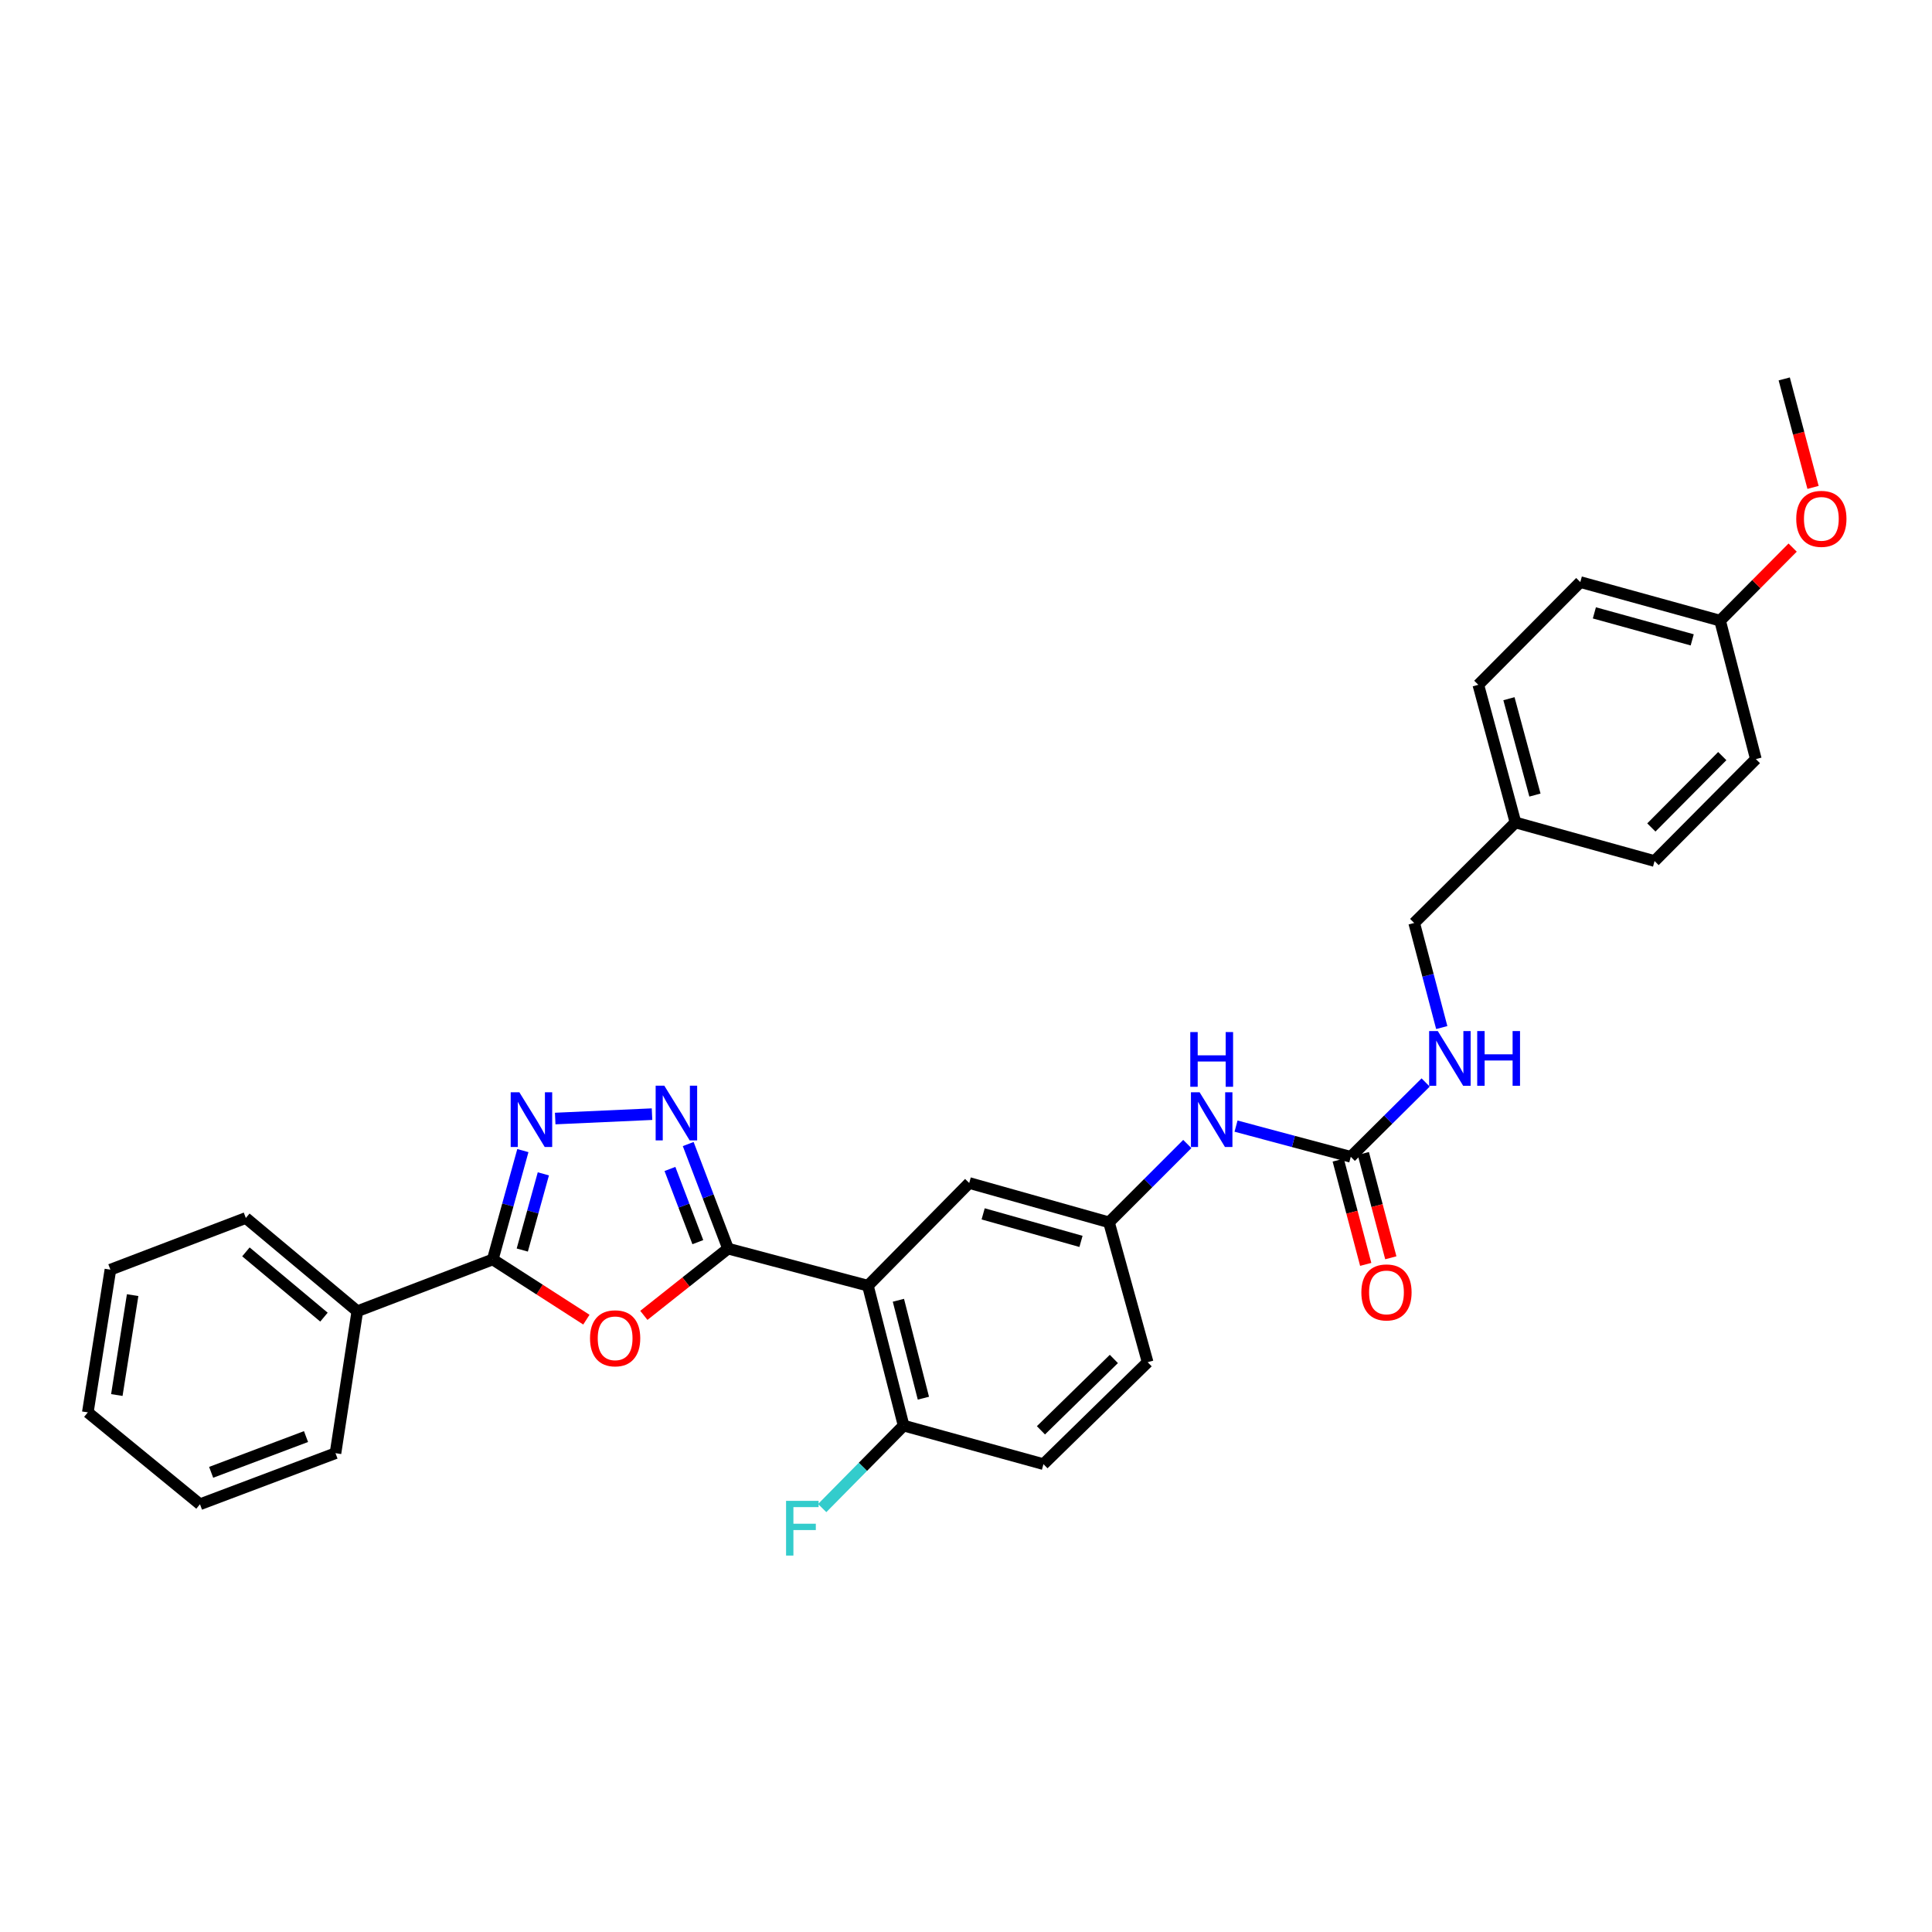 <?xml version='1.0' encoding='iso-8859-1'?>
<svg version='1.1' baseProfile='full'
              xmlns='http://www.w3.org/2000/svg'
                      xmlns:rdkit='http://www.rdkit.org/xml'
                      xmlns:xlink='http://www.w3.org/1999/xlink'
                  xml:space='preserve'
width='1000px' height='1000px' viewBox='0 0 1000 1000'>
<!-- END OF HEADER -->
<rect style='opacity:1.0;fill:#FFFFFF;stroke:none' width='1000' height='1000' x='0' y='0'> </rect>
<path class='bond-0' d='M 376.839,646.273 L 355.048,663.553' style='fill:none;fill-rule:evenodd;stroke:#000000;stroke-width:6px;stroke-linecap:butt;stroke-linejoin:miter;stroke-opacity:1' />
<path class='bond-0' d='M 355.048,663.553 L 333.257,680.833' style='fill:none;fill-rule:evenodd;stroke:#FF0000;stroke-width:6px;stroke-linecap:butt;stroke-linejoin:miter;stroke-opacity:1' />
<path class='bond-1' d='M 376.839,646.273 L 366.527,619.212' style='fill:none;fill-rule:evenodd;stroke:#000000;stroke-width:6px;stroke-linecap:butt;stroke-linejoin:miter;stroke-opacity:1' />
<path class='bond-1' d='M 366.527,619.212 L 356.215,592.151' style='fill:none;fill-rule:evenodd;stroke:#0000FF;stroke-width:6px;stroke-linecap:butt;stroke-linejoin:miter;stroke-opacity:1' />
<path class='bond-1' d='M 361.198,642.937 L 353.98,623.994' style='fill:none;fill-rule:evenodd;stroke:#000000;stroke-width:6px;stroke-linecap:butt;stroke-linejoin:miter;stroke-opacity:1' />
<path class='bond-1' d='M 353.98,623.994 L 346.761,605.051' style='fill:none;fill-rule:evenodd;stroke:#0000FF;stroke-width:6px;stroke-linecap:butt;stroke-linejoin:miter;stroke-opacity:1' />
<path class='bond-3' d='M 376.839,646.273 L 449.229,665.475' style='fill:none;fill-rule:evenodd;stroke:#000000;stroke-width:6px;stroke-linecap:butt;stroke-linejoin:miter;stroke-opacity:1' />
<path class='bond-4' d='M 303.51,683.051 L 279.28,667.471' style='fill:none;fill-rule:evenodd;stroke:#FF0000;stroke-width:6px;stroke-linecap:butt;stroke-linejoin:miter;stroke-opacity:1' />
<path class='bond-4' d='M 279.28,667.471 L 255.051,651.891' style='fill:none;fill-rule:evenodd;stroke:#000000;stroke-width:6px;stroke-linecap:butt;stroke-linejoin:miter;stroke-opacity:1' />
<path class='bond-2' d='M 337.486,576.685 L 287.375,578.952' style='fill:none;fill-rule:evenodd;stroke:#0000FF;stroke-width:6px;stroke-linecap:butt;stroke-linejoin:miter;stroke-opacity:1' />
<path class='bond-30' d='M 270.637,595.546 L 262.844,623.718' style='fill:none;fill-rule:evenodd;stroke:#0000FF;stroke-width:6px;stroke-linecap:butt;stroke-linejoin:miter;stroke-opacity:1' />
<path class='bond-30' d='M 262.844,623.718 L 255.051,651.891' style='fill:none;fill-rule:evenodd;stroke:#000000;stroke-width:6px;stroke-linecap:butt;stroke-linejoin:miter;stroke-opacity:1' />
<path class='bond-30' d='M 281.241,607.578 L 275.786,627.298' style='fill:none;fill-rule:evenodd;stroke:#0000FF;stroke-width:6px;stroke-linecap:butt;stroke-linejoin:miter;stroke-opacity:1' />
<path class='bond-30' d='M 275.786,627.298 L 270.331,647.019' style='fill:none;fill-rule:evenodd;stroke:#000000;stroke-width:6px;stroke-linecap:butt;stroke-linejoin:miter;stroke-opacity:1' />
<path class='bond-6' d='M 449.229,665.475 L 467.707,737.879' style='fill:none;fill-rule:evenodd;stroke:#000000;stroke-width:6px;stroke-linecap:butt;stroke-linejoin:miter;stroke-opacity:1' />
<path class='bond-6' d='M 465.011,673.015 L 477.946,723.698' style='fill:none;fill-rule:evenodd;stroke:#000000;stroke-width:6px;stroke-linecap:butt;stroke-linejoin:miter;stroke-opacity:1' />
<path class='bond-8' d='M 449.229,665.475 L 501.664,612.317' style='fill:none;fill-rule:evenodd;stroke:#000000;stroke-width:6px;stroke-linecap:butt;stroke-linejoin:miter;stroke-opacity:1' />
<path class='bond-11' d='M 255.051,651.891 L 184.952,678.686' style='fill:none;fill-rule:evenodd;stroke:#000000;stroke-width:6px;stroke-linecap:butt;stroke-linejoin:miter;stroke-opacity:1' />
<path class='bond-5' d='M 699.161,598.755 L 669.465,590.816' style='fill:none;fill-rule:evenodd;stroke:#000000;stroke-width:6px;stroke-linecap:butt;stroke-linejoin:miter;stroke-opacity:1' />
<path class='bond-5' d='M 669.465,590.816 L 639.77,582.878' style='fill:none;fill-rule:evenodd;stroke:#0000FF;stroke-width:6px;stroke-linecap:butt;stroke-linejoin:miter;stroke-opacity:1' />
<path class='bond-9' d='M 699.161,598.755 L 718.538,579.522' style='fill:none;fill-rule:evenodd;stroke:#000000;stroke-width:6px;stroke-linecap:butt;stroke-linejoin:miter;stroke-opacity:1' />
<path class='bond-9' d='M 718.538,579.522 L 737.914,560.288' style='fill:none;fill-rule:evenodd;stroke:#0000FF;stroke-width:6px;stroke-linecap:butt;stroke-linejoin:miter;stroke-opacity:1' />
<path class='bond-12' d='M 692.669,600.466 L 699.782,627.456' style='fill:none;fill-rule:evenodd;stroke:#000000;stroke-width:6px;stroke-linecap:butt;stroke-linejoin:miter;stroke-opacity:1' />
<path class='bond-12' d='M 699.782,627.456 L 706.895,654.447' style='fill:none;fill-rule:evenodd;stroke:#FF0000;stroke-width:6px;stroke-linecap:butt;stroke-linejoin:miter;stroke-opacity:1' />
<path class='bond-12' d='M 705.653,597.044 L 712.766,624.035' style='fill:none;fill-rule:evenodd;stroke:#000000;stroke-width:6px;stroke-linecap:butt;stroke-linejoin:miter;stroke-opacity:1' />
<path class='bond-12' d='M 712.766,624.035 L 719.879,651.025' style='fill:none;fill-rule:evenodd;stroke:#FF0000;stroke-width:6px;stroke-linecap:butt;stroke-linejoin:miter;stroke-opacity:1' />
<path class='bond-13' d='M 467.707,737.879 L 540.089,757.842' style='fill:none;fill-rule:evenodd;stroke:#000000;stroke-width:6px;stroke-linecap:butt;stroke-linejoin:miter;stroke-opacity:1' />
<path class='bond-16' d='M 467.707,737.879 L 446.64,759.228' style='fill:none;fill-rule:evenodd;stroke:#000000;stroke-width:6px;stroke-linecap:butt;stroke-linejoin:miter;stroke-opacity:1' />
<path class='bond-16' d='M 446.64,759.228 L 425.573,780.577' style='fill:none;fill-rule:evenodd;stroke:#33CCCC;stroke-width:6px;stroke-linecap:butt;stroke-linejoin:miter;stroke-opacity:1' />
<path class='bond-7' d='M 614.547,592.13 L 594.278,612.402' style='fill:none;fill-rule:evenodd;stroke:#0000FF;stroke-width:6px;stroke-linecap:butt;stroke-linejoin:miter;stroke-opacity:1' />
<path class='bond-7' d='M 594.278,612.402 L 574.008,632.674' style='fill:none;fill-rule:evenodd;stroke:#000000;stroke-width:6px;stroke-linecap:butt;stroke-linejoin:miter;stroke-opacity:1' />
<path class='bond-10' d='M 501.664,612.317 L 574.008,632.674' style='fill:none;fill-rule:evenodd;stroke:#000000;stroke-width:6px;stroke-linecap:butt;stroke-linejoin:miter;stroke-opacity:1' />
<path class='bond-10' d='M 508.878,628.296 L 559.519,642.546' style='fill:none;fill-rule:evenodd;stroke:#000000;stroke-width:6px;stroke-linecap:butt;stroke-linejoin:miter;stroke-opacity:1' />
<path class='bond-14' d='M 746.251,531.862 L 739.117,504.799' style='fill:none;fill-rule:evenodd;stroke:#0000FF;stroke-width:6px;stroke-linecap:butt;stroke-linejoin:miter;stroke-opacity:1' />
<path class='bond-14' d='M 739.117,504.799 L 731.984,477.735' style='fill:none;fill-rule:evenodd;stroke:#000000;stroke-width:6px;stroke-linecap:butt;stroke-linejoin:miter;stroke-opacity:1' />
<path class='bond-15' d='M 574.008,632.674 L 594.015,705.071' style='fill:none;fill-rule:evenodd;stroke:#000000;stroke-width:6px;stroke-linecap:butt;stroke-linejoin:miter;stroke-opacity:1' />
<path class='bond-24' d='M 184.952,678.686 L 127.243,630.429' style='fill:none;fill-rule:evenodd;stroke:#000000;stroke-width:6px;stroke-linecap:butt;stroke-linejoin:miter;stroke-opacity:1' />
<path class='bond-24' d='M 167.682,681.748 L 127.286,647.968' style='fill:none;fill-rule:evenodd;stroke:#000000;stroke-width:6px;stroke-linecap:butt;stroke-linejoin:miter;stroke-opacity:1' />
<path class='bond-25' d='M 184.952,678.686 L 173.65,752.165' style='fill:none;fill-rule:evenodd;stroke:#000000;stroke-width:6px;stroke-linecap:butt;stroke-linejoin:miter;stroke-opacity:1' />
<path class='bond-31' d='M 540.089,757.842 L 594.015,705.071' style='fill:none;fill-rule:evenodd;stroke:#000000;stroke-width:6px;stroke-linecap:butt;stroke-linejoin:miter;stroke-opacity:1' />
<path class='bond-31' d='M 538.786,740.329 L 576.535,703.39' style='fill:none;fill-rule:evenodd;stroke:#000000;stroke-width:6px;stroke-linecap:butt;stroke-linejoin:miter;stroke-opacity:1' />
<path class='bond-17' d='M 731.984,477.735 L 784.403,425.711' style='fill:none;fill-rule:evenodd;stroke:#000000;stroke-width:6px;stroke-linecap:butt;stroke-linejoin:miter;stroke-opacity:1' />
<path class='bond-19' d='M 784.403,425.711 L 856.397,445.673' style='fill:none;fill-rule:evenodd;stroke:#000000;stroke-width:6px;stroke-linecap:butt;stroke-linejoin:miter;stroke-opacity:1' />
<path class='bond-20' d='M 784.403,425.711 L 765.18,354.455' style='fill:none;fill-rule:evenodd;stroke:#000000;stroke-width:6px;stroke-linecap:butt;stroke-linejoin:miter;stroke-opacity:1' />
<path class='bond-20' d='M 794.484,411.525 L 781.027,361.646' style='fill:none;fill-rule:evenodd;stroke:#000000;stroke-width:6px;stroke-linecap:butt;stroke-linejoin:miter;stroke-opacity:1' />
<path class='bond-18' d='M 890.31,321.244 L 817.965,301.282' style='fill:none;fill-rule:evenodd;stroke:#000000;stroke-width:6px;stroke-linecap:butt;stroke-linejoin:miter;stroke-opacity:1' />
<path class='bond-18' d='M 875.886,331.194 L 825.245,317.22' style='fill:none;fill-rule:evenodd;stroke:#000000;stroke-width:6px;stroke-linecap:butt;stroke-linejoin:miter;stroke-opacity:1' />
<path class='bond-23' d='M 890.31,321.244 L 909.09,302.339' style='fill:none;fill-rule:evenodd;stroke:#000000;stroke-width:6px;stroke-linecap:butt;stroke-linejoin:miter;stroke-opacity:1' />
<path class='bond-23' d='M 909.09,302.339 L 927.87,283.433' style='fill:none;fill-rule:evenodd;stroke:#FF0000;stroke-width:6px;stroke-linecap:butt;stroke-linejoin:miter;stroke-opacity:1' />
<path class='bond-33' d='M 890.31,321.244 L 908.832,392.903' style='fill:none;fill-rule:evenodd;stroke:#000000;stroke-width:6px;stroke-linecap:butt;stroke-linejoin:miter;stroke-opacity:1' />
<path class='bond-22' d='M 856.397,445.673 L 908.832,392.903' style='fill:none;fill-rule:evenodd;stroke:#000000;stroke-width:6px;stroke-linecap:butt;stroke-linejoin:miter;stroke-opacity:1' />
<path class='bond-22' d='M 854.738,428.293 L 891.442,391.354' style='fill:none;fill-rule:evenodd;stroke:#000000;stroke-width:6px;stroke-linecap:butt;stroke-linejoin:miter;stroke-opacity:1' />
<path class='bond-21' d='M 765.18,354.455 L 817.965,301.282' style='fill:none;fill-rule:evenodd;stroke:#000000;stroke-width:6px;stroke-linecap:butt;stroke-linejoin:miter;stroke-opacity:1' />
<path class='bond-26' d='M 938.428,252.283 L 930.971,224.206' style='fill:none;fill-rule:evenodd;stroke:#FF0000;stroke-width:6px;stroke-linecap:butt;stroke-linejoin:miter;stroke-opacity:1' />
<path class='bond-26' d='M 930.971,224.206 L 923.513,196.129' style='fill:none;fill-rule:evenodd;stroke:#000000;stroke-width:6px;stroke-linecap:butt;stroke-linejoin:miter;stroke-opacity:1' />
<path class='bond-27' d='M 127.243,630.429 L 57.144,657.18' style='fill:none;fill-rule:evenodd;stroke:#000000;stroke-width:6px;stroke-linecap:butt;stroke-linejoin:miter;stroke-opacity:1' />
<path class='bond-28' d='M 173.65,752.165 L 103.506,778.602' style='fill:none;fill-rule:evenodd;stroke:#000000;stroke-width:6px;stroke-linecap:butt;stroke-linejoin:miter;stroke-opacity:1' />
<path class='bond-28' d='M 158.393,743.566 L 109.292,762.072' style='fill:none;fill-rule:evenodd;stroke:#000000;stroke-width:6px;stroke-linecap:butt;stroke-linejoin:miter;stroke-opacity:1' />
<path class='bond-32' d='M 57.144,657.18 L 45.455,731.046' style='fill:none;fill-rule:evenodd;stroke:#000000;stroke-width:6px;stroke-linecap:butt;stroke-linejoin:miter;stroke-opacity:1' />
<path class='bond-32' d='M 68.653,670.358 L 60.471,722.065' style='fill:none;fill-rule:evenodd;stroke:#000000;stroke-width:6px;stroke-linecap:butt;stroke-linejoin:miter;stroke-opacity:1' />
<path class='bond-29' d='M 103.506,778.602 L 45.455,731.046' style='fill:none;fill-rule:evenodd;stroke:#000000;stroke-width:6px;stroke-linecap:butt;stroke-linejoin:miter;stroke-opacity:1' />
<path  class='atom-1' d='M 305.392 692.701
Q 305.392 685.901, 308.752 682.101
Q 312.112 678.301, 318.392 678.301
Q 324.672 678.301, 328.032 682.101
Q 331.392 685.901, 331.392 692.701
Q 331.392 699.581, 327.992 703.501
Q 324.592 707.381, 318.392 707.381
Q 312.152 707.381, 308.752 703.501
Q 305.392 699.621, 305.392 692.701
M 318.392 704.181
Q 322.712 704.181, 325.032 701.301
Q 327.392 698.381, 327.392 692.701
Q 327.392 687.141, 325.032 684.341
Q 322.712 681.501, 318.392 681.501
Q 314.072 681.501, 311.712 684.301
Q 309.392 687.101, 309.392 692.701
Q 309.392 698.421, 311.712 701.301
Q 314.072 704.181, 318.392 704.181
' fill='#FF0000'/>
<path  class='atom-2' d='M 343.844 561.954
L 353.124 576.954
Q 354.044 578.434, 355.524 581.114
Q 357.004 583.794, 357.084 583.954
L 357.084 561.954
L 360.844 561.954
L 360.844 590.274
L 356.964 590.274
L 347.004 573.874
Q 345.844 571.954, 344.604 569.754
Q 343.404 567.554, 343.044 566.874
L 343.044 590.274
L 339.364 590.274
L 339.364 561.954
L 343.844 561.954
' fill='#0000FF'/>
<path  class='atom-3' d='M 268.813 565.349
L 278.093 580.349
Q 279.013 581.829, 280.493 584.509
Q 281.973 587.189, 282.053 587.349
L 282.053 565.349
L 285.813 565.349
L 285.813 593.669
L 281.933 593.669
L 271.973 577.269
Q 270.813 575.349, 269.573 573.149
Q 268.373 570.949, 268.013 570.269
L 268.013 593.669
L 264.333 593.669
L 264.333 565.349
L 268.813 565.349
' fill='#0000FF'/>
<path  class='atom-8' d='M 620.907 565.349
L 630.187 580.349
Q 631.107 581.829, 632.587 584.509
Q 634.067 587.189, 634.147 587.349
L 634.147 565.349
L 637.907 565.349
L 637.907 593.669
L 634.027 593.669
L 624.067 577.269
Q 622.907 575.349, 621.667 573.149
Q 620.467 570.949, 620.107 570.269
L 620.107 593.669
L 616.427 593.669
L 616.427 565.349
L 620.907 565.349
' fill='#0000FF'/>
<path  class='atom-8' d='M 616.087 534.197
L 619.927 534.197
L 619.927 546.237
L 634.407 546.237
L 634.407 534.197
L 638.247 534.197
L 638.247 562.517
L 634.407 562.517
L 634.407 549.437
L 619.927 549.437
L 619.927 562.517
L 616.087 562.517
L 616.087 534.197
' fill='#0000FF'/>
<path  class='atom-10' d='M 744.201 533.674
L 753.481 548.674
Q 754.401 550.154, 755.881 552.834
Q 757.361 555.514, 757.441 555.674
L 757.441 533.674
L 761.201 533.674
L 761.201 561.994
L 757.321 561.994
L 747.361 545.594
Q 746.201 543.674, 744.961 541.474
Q 743.761 539.274, 743.401 538.594
L 743.401 561.994
L 739.721 561.994
L 739.721 533.674
L 744.201 533.674
' fill='#0000FF'/>
<path  class='atom-10' d='M 764.601 533.674
L 768.441 533.674
L 768.441 545.714
L 782.921 545.714
L 782.921 533.674
L 786.761 533.674
L 786.761 561.994
L 782.921 561.994
L 782.921 548.914
L 768.441 548.914
L 768.441 561.994
L 764.601 561.994
L 764.601 533.674
' fill='#0000FF'/>
<path  class='atom-13' d='M 704.638 668.949
Q 704.638 662.149, 707.998 658.349
Q 711.358 654.549, 717.638 654.549
Q 723.918 654.549, 727.278 658.349
Q 730.638 662.149, 730.638 668.949
Q 730.638 675.829, 727.238 679.749
Q 723.838 683.629, 717.638 683.629
Q 711.398 683.629, 707.998 679.749
Q 704.638 675.869, 704.638 668.949
M 717.638 680.429
Q 721.958 680.429, 724.278 677.549
Q 726.638 674.629, 726.638 668.949
Q 726.638 663.389, 724.278 660.589
Q 721.958 657.749, 717.638 657.749
Q 713.318 657.749, 710.958 660.549
Q 708.638 663.349, 708.638 668.949
Q 708.638 674.669, 710.958 677.549
Q 713.318 680.429, 717.638 680.429
' fill='#FF0000'/>
<path  class='atom-17' d='M 406.867 776.84
L 423.707 776.84
L 423.707 780.08
L 410.667 780.08
L 410.667 788.68
L 422.267 788.68
L 422.267 791.96
L 410.667 791.96
L 410.667 805.16
L 406.867 805.16
L 406.867 776.84
' fill='#33CCCC'/>
<path  class='atom-24' d='M 929.729 268.554
Q 929.729 261.754, 933.089 257.954
Q 936.449 254.154, 942.729 254.154
Q 949.009 254.154, 952.369 257.954
Q 955.729 261.754, 955.729 268.554
Q 955.729 275.434, 952.329 279.354
Q 948.929 283.234, 942.729 283.234
Q 936.489 283.234, 933.089 279.354
Q 929.729 275.474, 929.729 268.554
M 942.729 280.034
Q 947.049 280.034, 949.369 277.154
Q 951.729 274.234, 951.729 268.554
Q 951.729 262.994, 949.369 260.194
Q 947.049 257.354, 942.729 257.354
Q 938.409 257.354, 936.049 260.154
Q 933.729 262.954, 933.729 268.554
Q 933.729 274.274, 936.049 277.154
Q 938.409 280.034, 942.729 280.034
' fill='#FF0000'/>
</svg>
